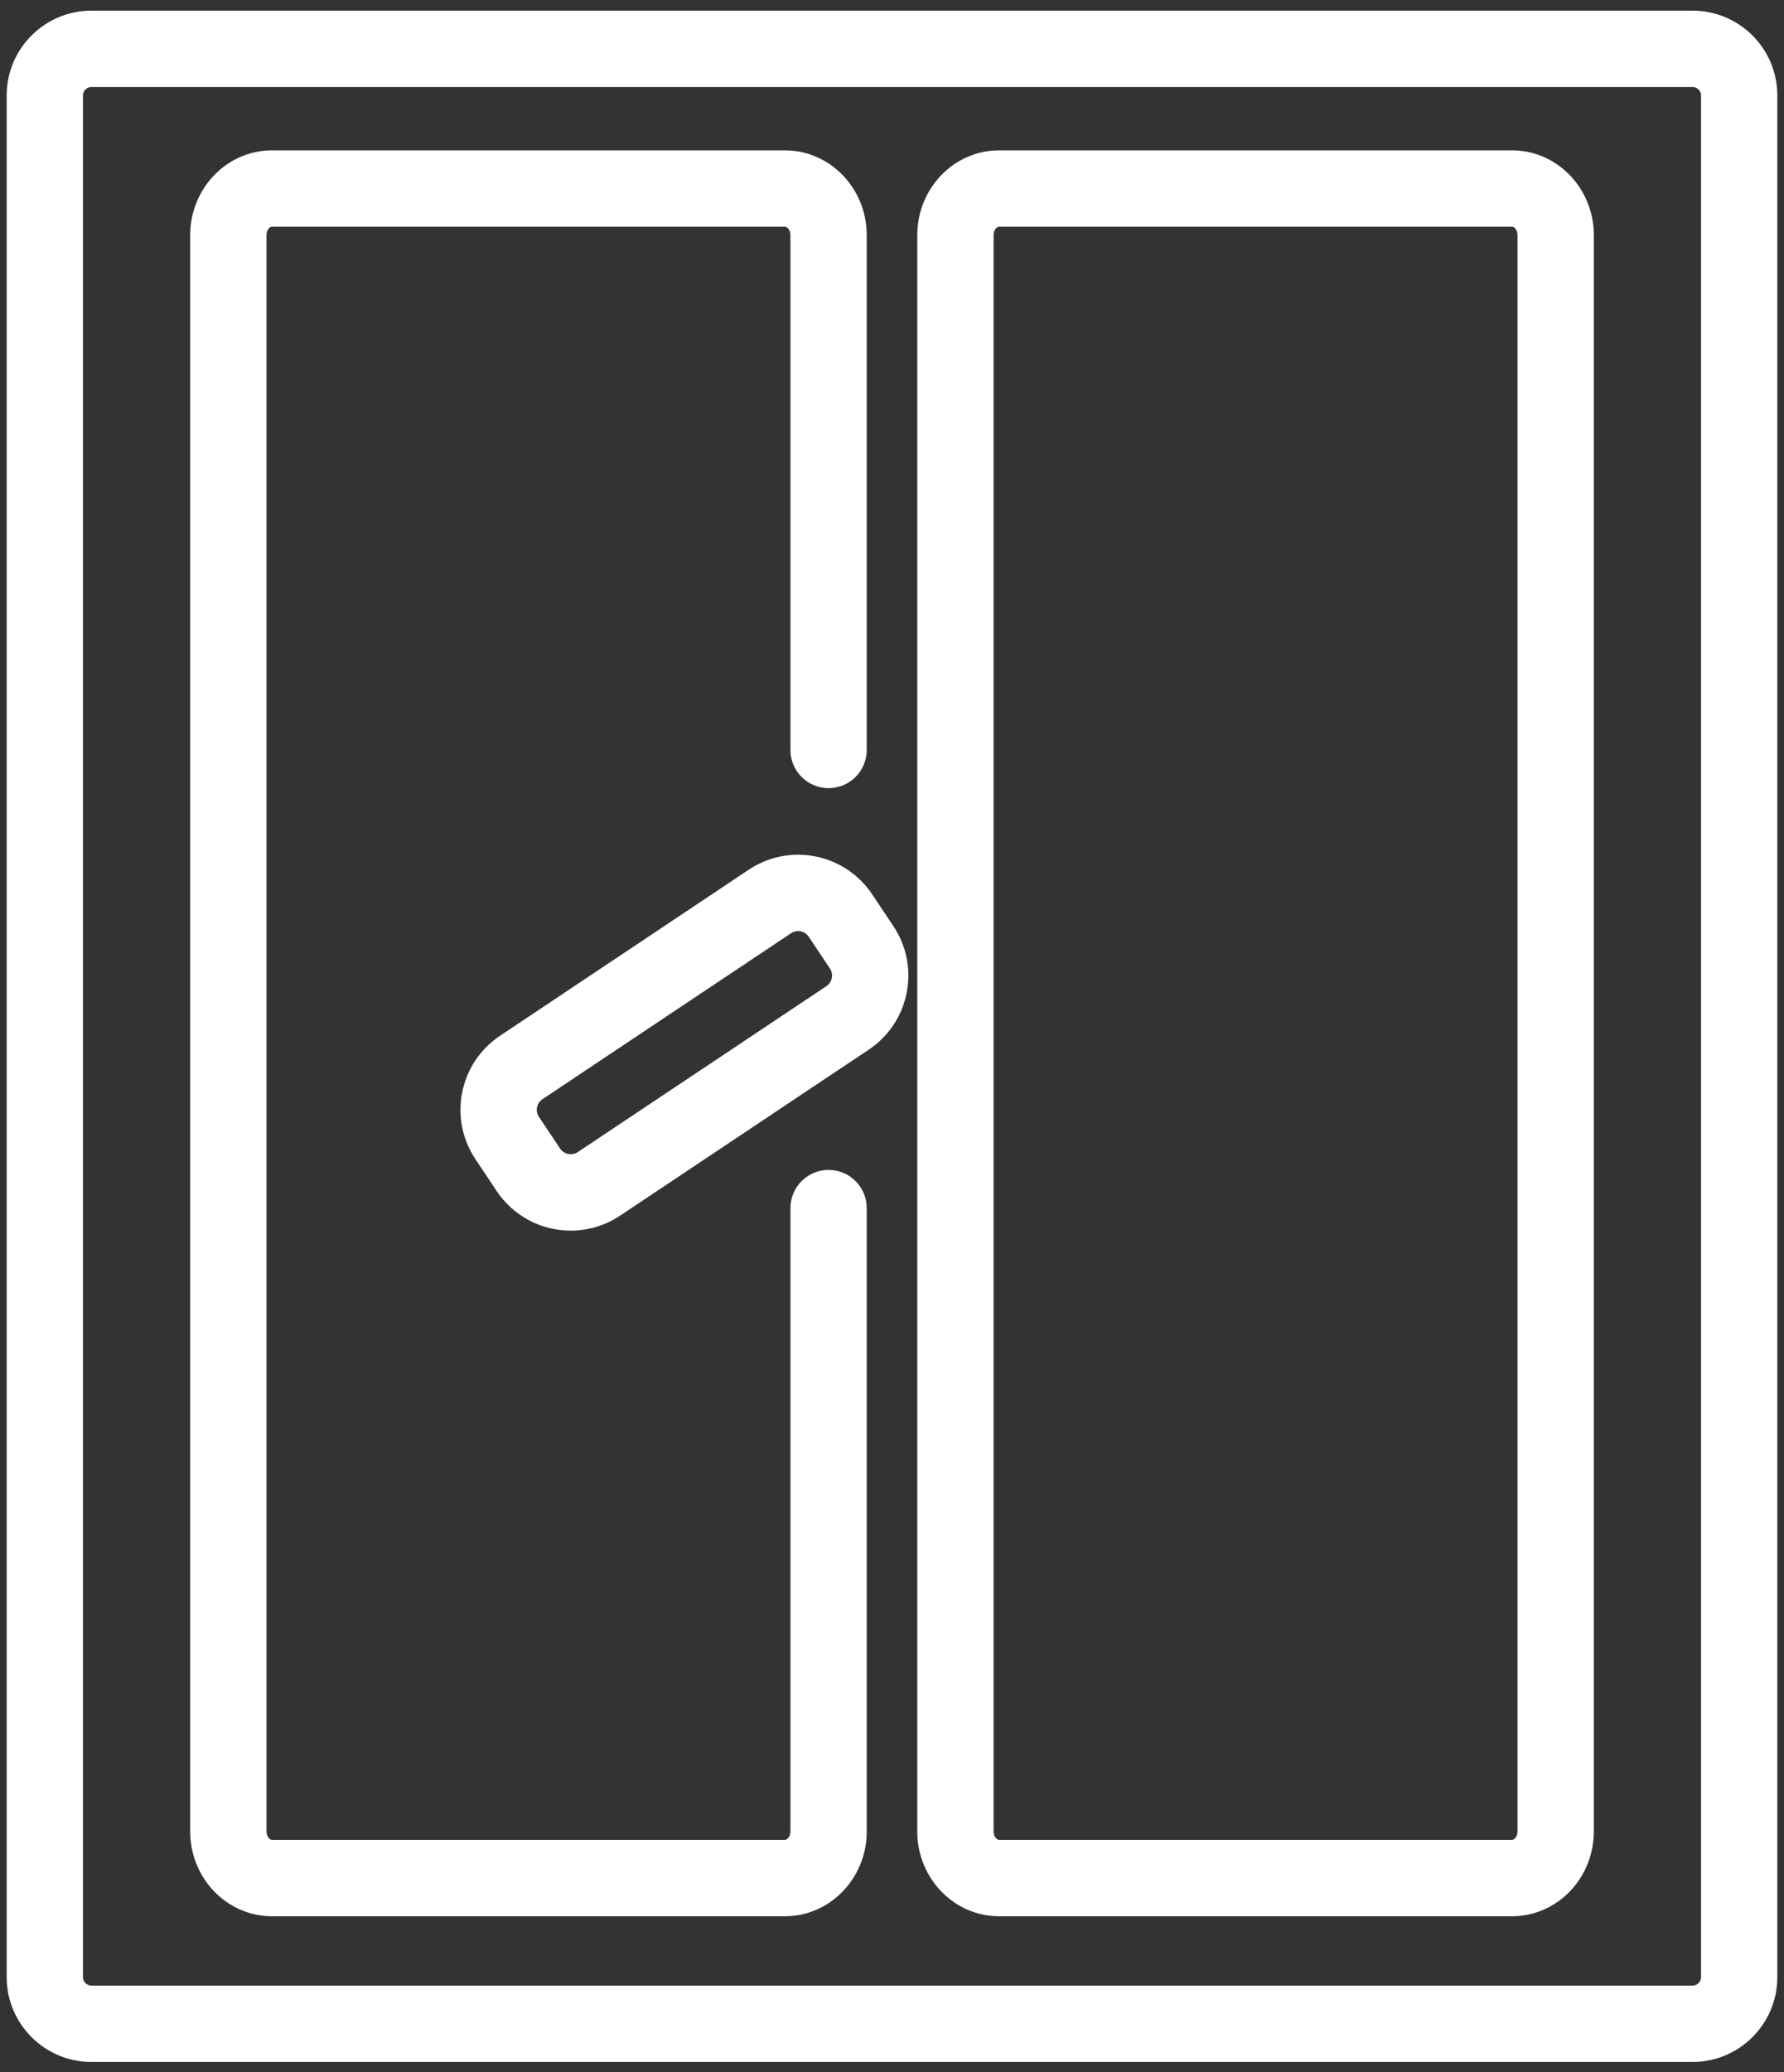 <svg width="87" height="101" viewBox="0 0 87 101" fill="none" xmlns="http://www.w3.org/2000/svg">
<rect x="0" y="0" width="87" height="101" fill="#333333" stroke="none"/>
<path d="M4.457 4.241C4.23 4.241 4.046 4.425 4.046 4.652V96.367C4.046 96.594 4.23 96.778 4.457 96.778H82.543C82.769 96.778 82.954 96.594 82.954 96.367V4.652C82.954 4.425 82.769 4.241 82.543 4.241H4.457ZM82.543 100.5H4.457C2.179 100.5 0.325 98.646 0.325 96.367V4.652C0.325 2.373 2.179 0.519 4.457 0.519H82.543C84.822 0.519 86.675 2.373 86.675 4.652V96.367C86.675 98.646 84.822 100.5 82.543 100.5Z" fill="white"/>
<path d="M38.279 93.399H13.264C11.064 93.399 9.275 91.546 9.275 89.267V11.46C9.275 9.182 11.064 7.328 13.264 7.328H38.279C40.479 7.328 42.268 9.182 42.268 11.46V36.554C42.268 37.581 41.435 38.414 40.407 38.414C39.38 38.414 38.547 37.581 38.547 36.554V11.46C38.547 11.209 38.388 11.049 38.279 11.049H13.264C13.152 11.049 12.997 11.206 12.997 11.46V89.267C12.997 89.517 13.155 89.677 13.264 89.677H38.279C38.388 89.677 38.547 89.517 38.547 89.267V58.883C38.547 57.856 39.38 57.022 40.407 57.022C41.435 57.022 42.268 57.856 42.268 58.883V89.267C42.268 91.546 40.479 93.399 38.279 93.399Z" fill="white"/>
<path d="M48.721 11.049C48.61 11.049 48.454 11.206 48.454 11.46V89.267C48.454 89.517 48.613 89.677 48.721 89.677H73.736C73.845 89.677 74.004 89.517 74.004 89.267V11.46C74.004 11.209 73.845 11.049 73.736 11.049H48.721ZM73.736 93.399H48.721C46.521 93.399 44.732 91.546 44.732 89.267V11.46C44.732 9.182 46.521 7.328 48.721 7.328H73.736C75.936 7.328 77.726 9.182 77.726 11.46V89.267C77.726 91.546 75.936 93.399 73.736 93.399Z" fill="white"/>
<path d="M38.921 45.38C38.798 45.38 38.683 45.416 38.579 45.485L26.454 53.575C26.268 53.699 26.209 53.876 26.19 53.97C26.171 54.064 26.158 54.25 26.282 54.436L27.315 55.983C27.499 56.259 27.894 56.342 28.175 56.155L40.3 48.065C40.486 47.94 40.545 47.764 40.564 47.67C40.582 47.576 40.595 47.391 40.472 47.205L39.438 45.657C39.323 45.483 39.13 45.38 38.921 45.38ZM27.833 59.981C26.377 59.981 25.026 59.259 24.219 58.049L23.187 56.501C22.543 55.537 22.313 54.379 22.54 53.241C22.767 52.104 23.424 51.123 24.389 50.48L36.513 42.39C37.229 41.912 38.062 41.659 38.921 41.659C40.376 41.659 41.727 42.382 42.535 43.592L43.567 45.139C44.211 46.103 44.44 47.261 44.213 48.399C43.986 49.536 43.33 50.517 42.365 51.161L30.24 59.251C29.525 59.728 28.692 59.981 27.833 59.981Z" fill="white"/>
</svg>
